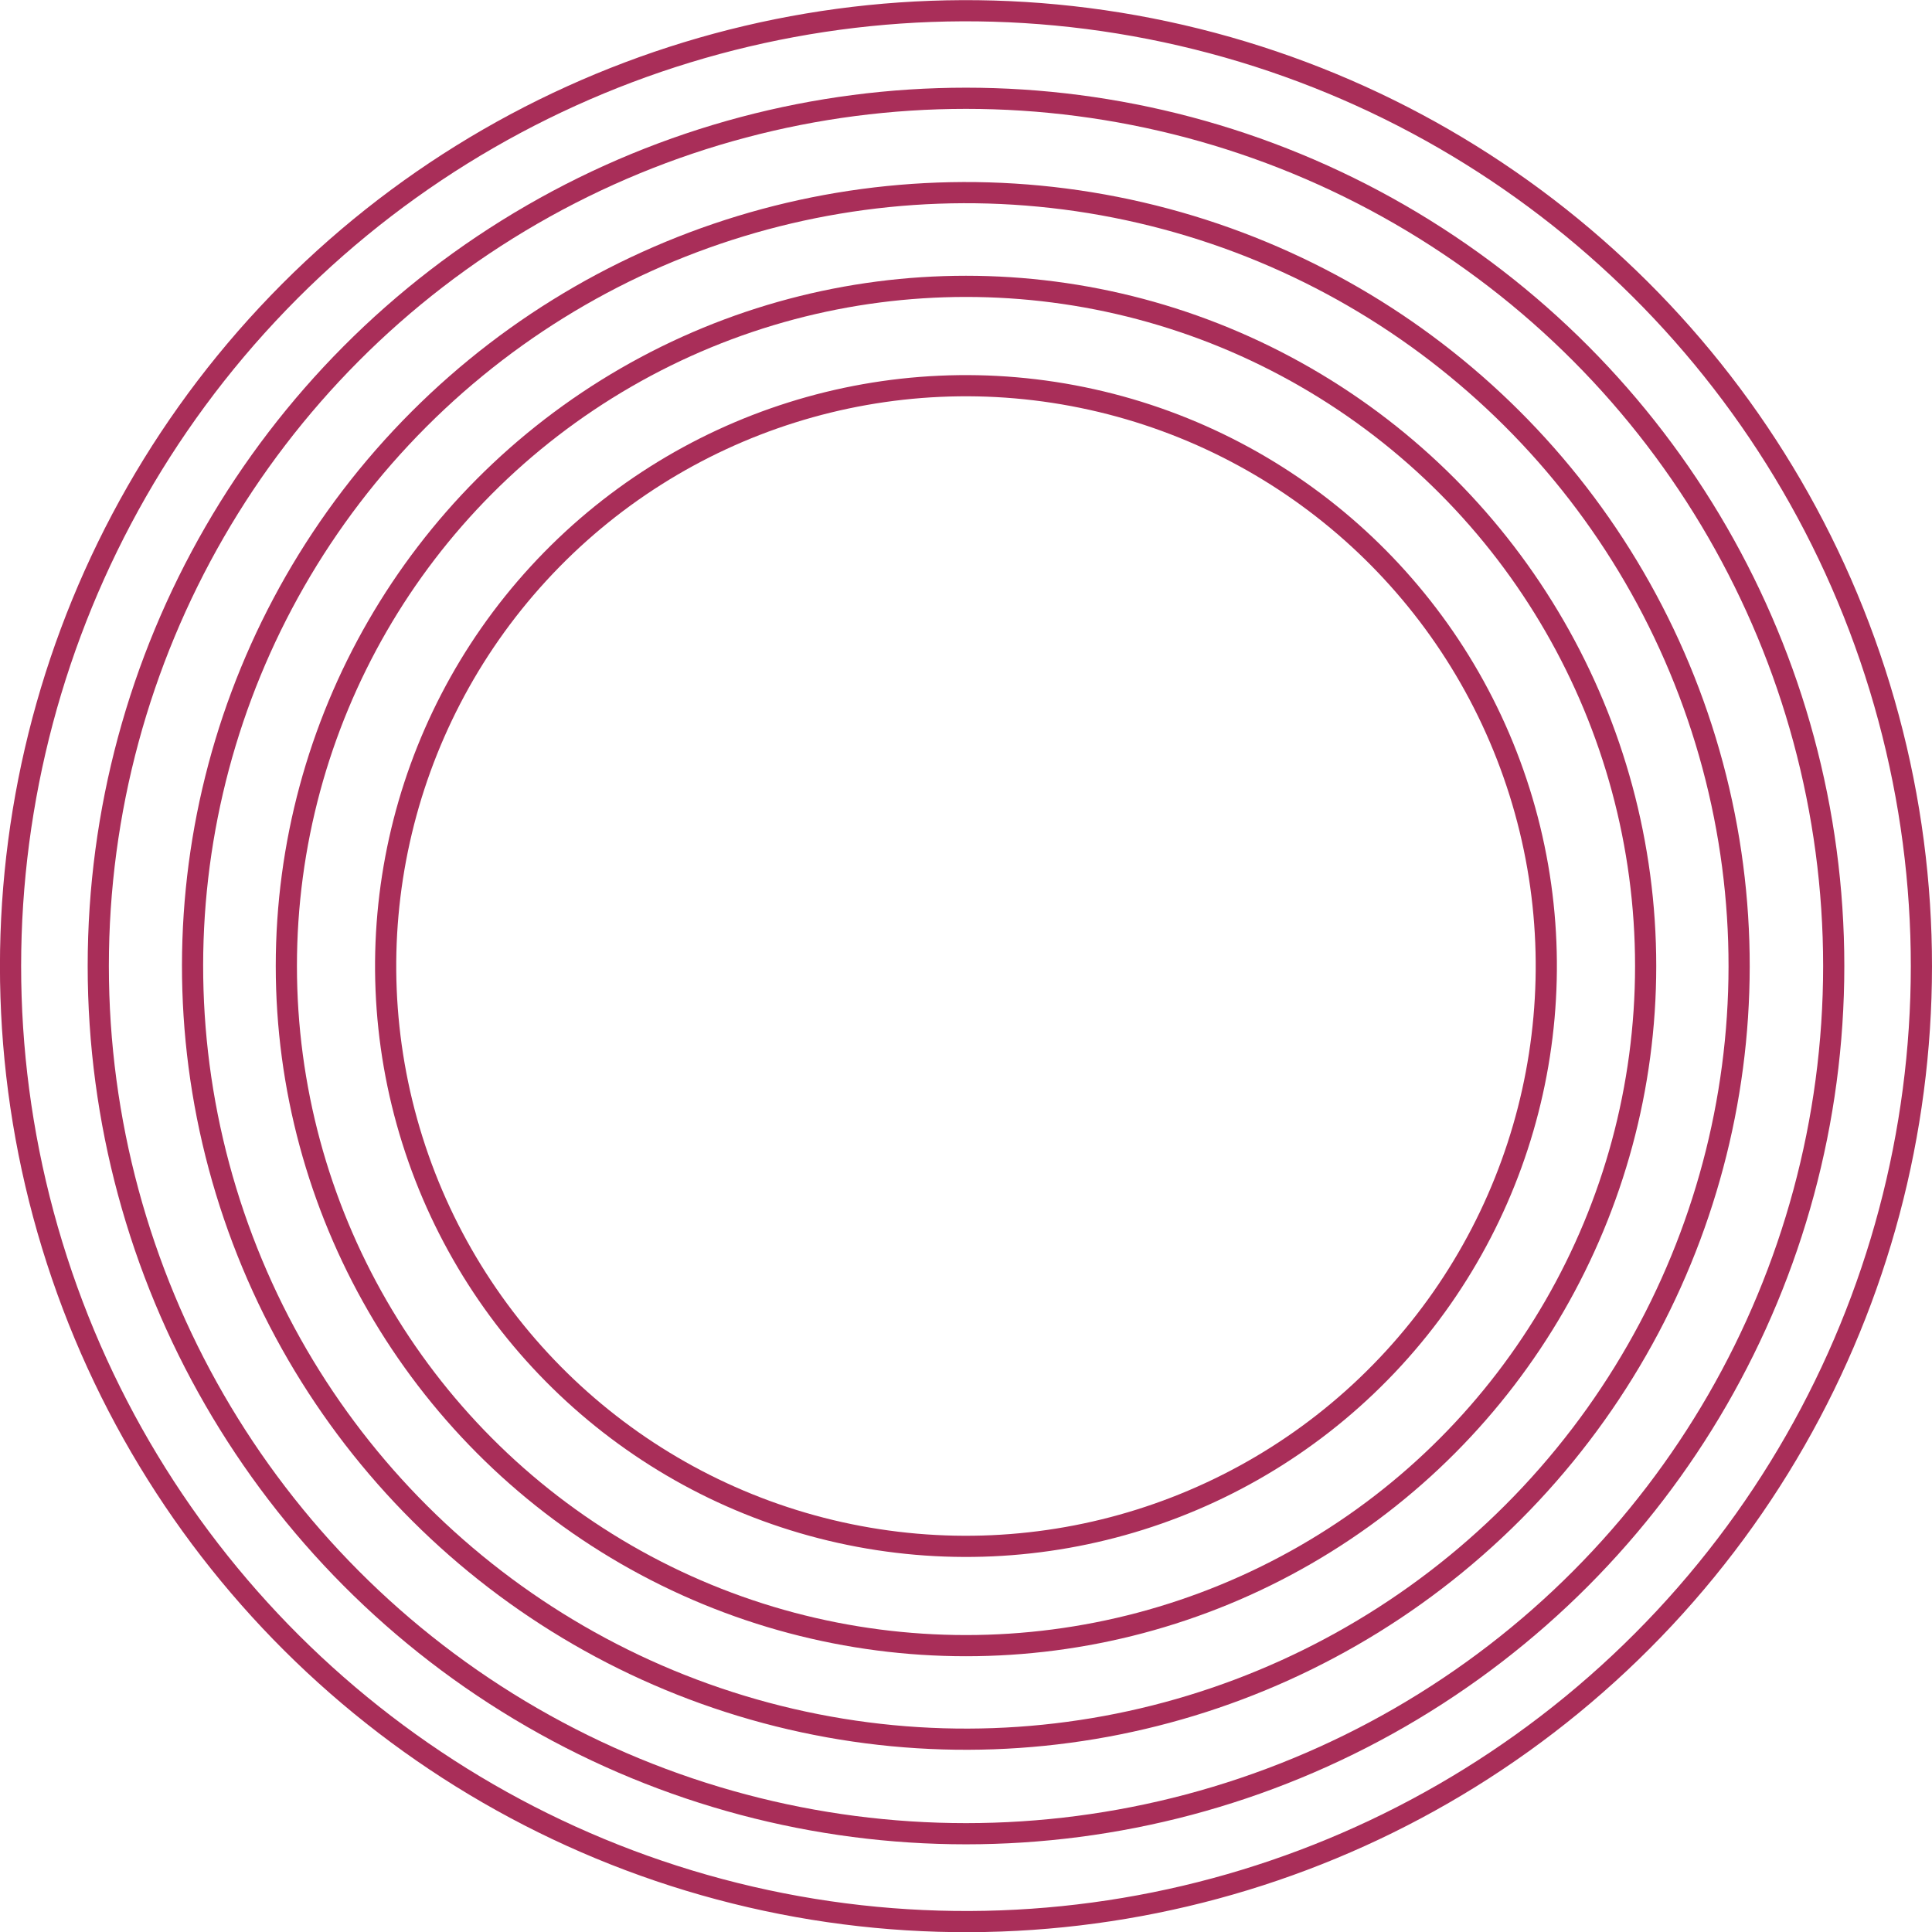 <svg xmlns="http://www.w3.org/2000/svg" viewBox="0 0 91.22 91.22"><defs><style>.cls-1{fill:none;stroke:#a92e59;stroke-miterlimit:10;}</style></defs><g id="Ebene_2" data-name="Ebene 2"><g id="OBJECTS"><circle class="cls-1" cx="45.61" cy="45.61" r="45.11" transform="translate(-9.11 79.77) rotate(-76.97)"/><circle class="cls-1" cx="45.61" cy="45.61" r="40.97"/><circle class="cls-1" cx="45.61" cy="45.61" r="36.51" transform="translate(-9.14 79.72) rotate(-76.93)"/><circle class="cls-1" cx="45.61" cy="45.61" r="32.09"/><circle class="cls-1" cx="45.61" cy="45.61" r="27.4" transform="translate(-8.81 80.24) rotate(-77.47)"/></g></g></svg>